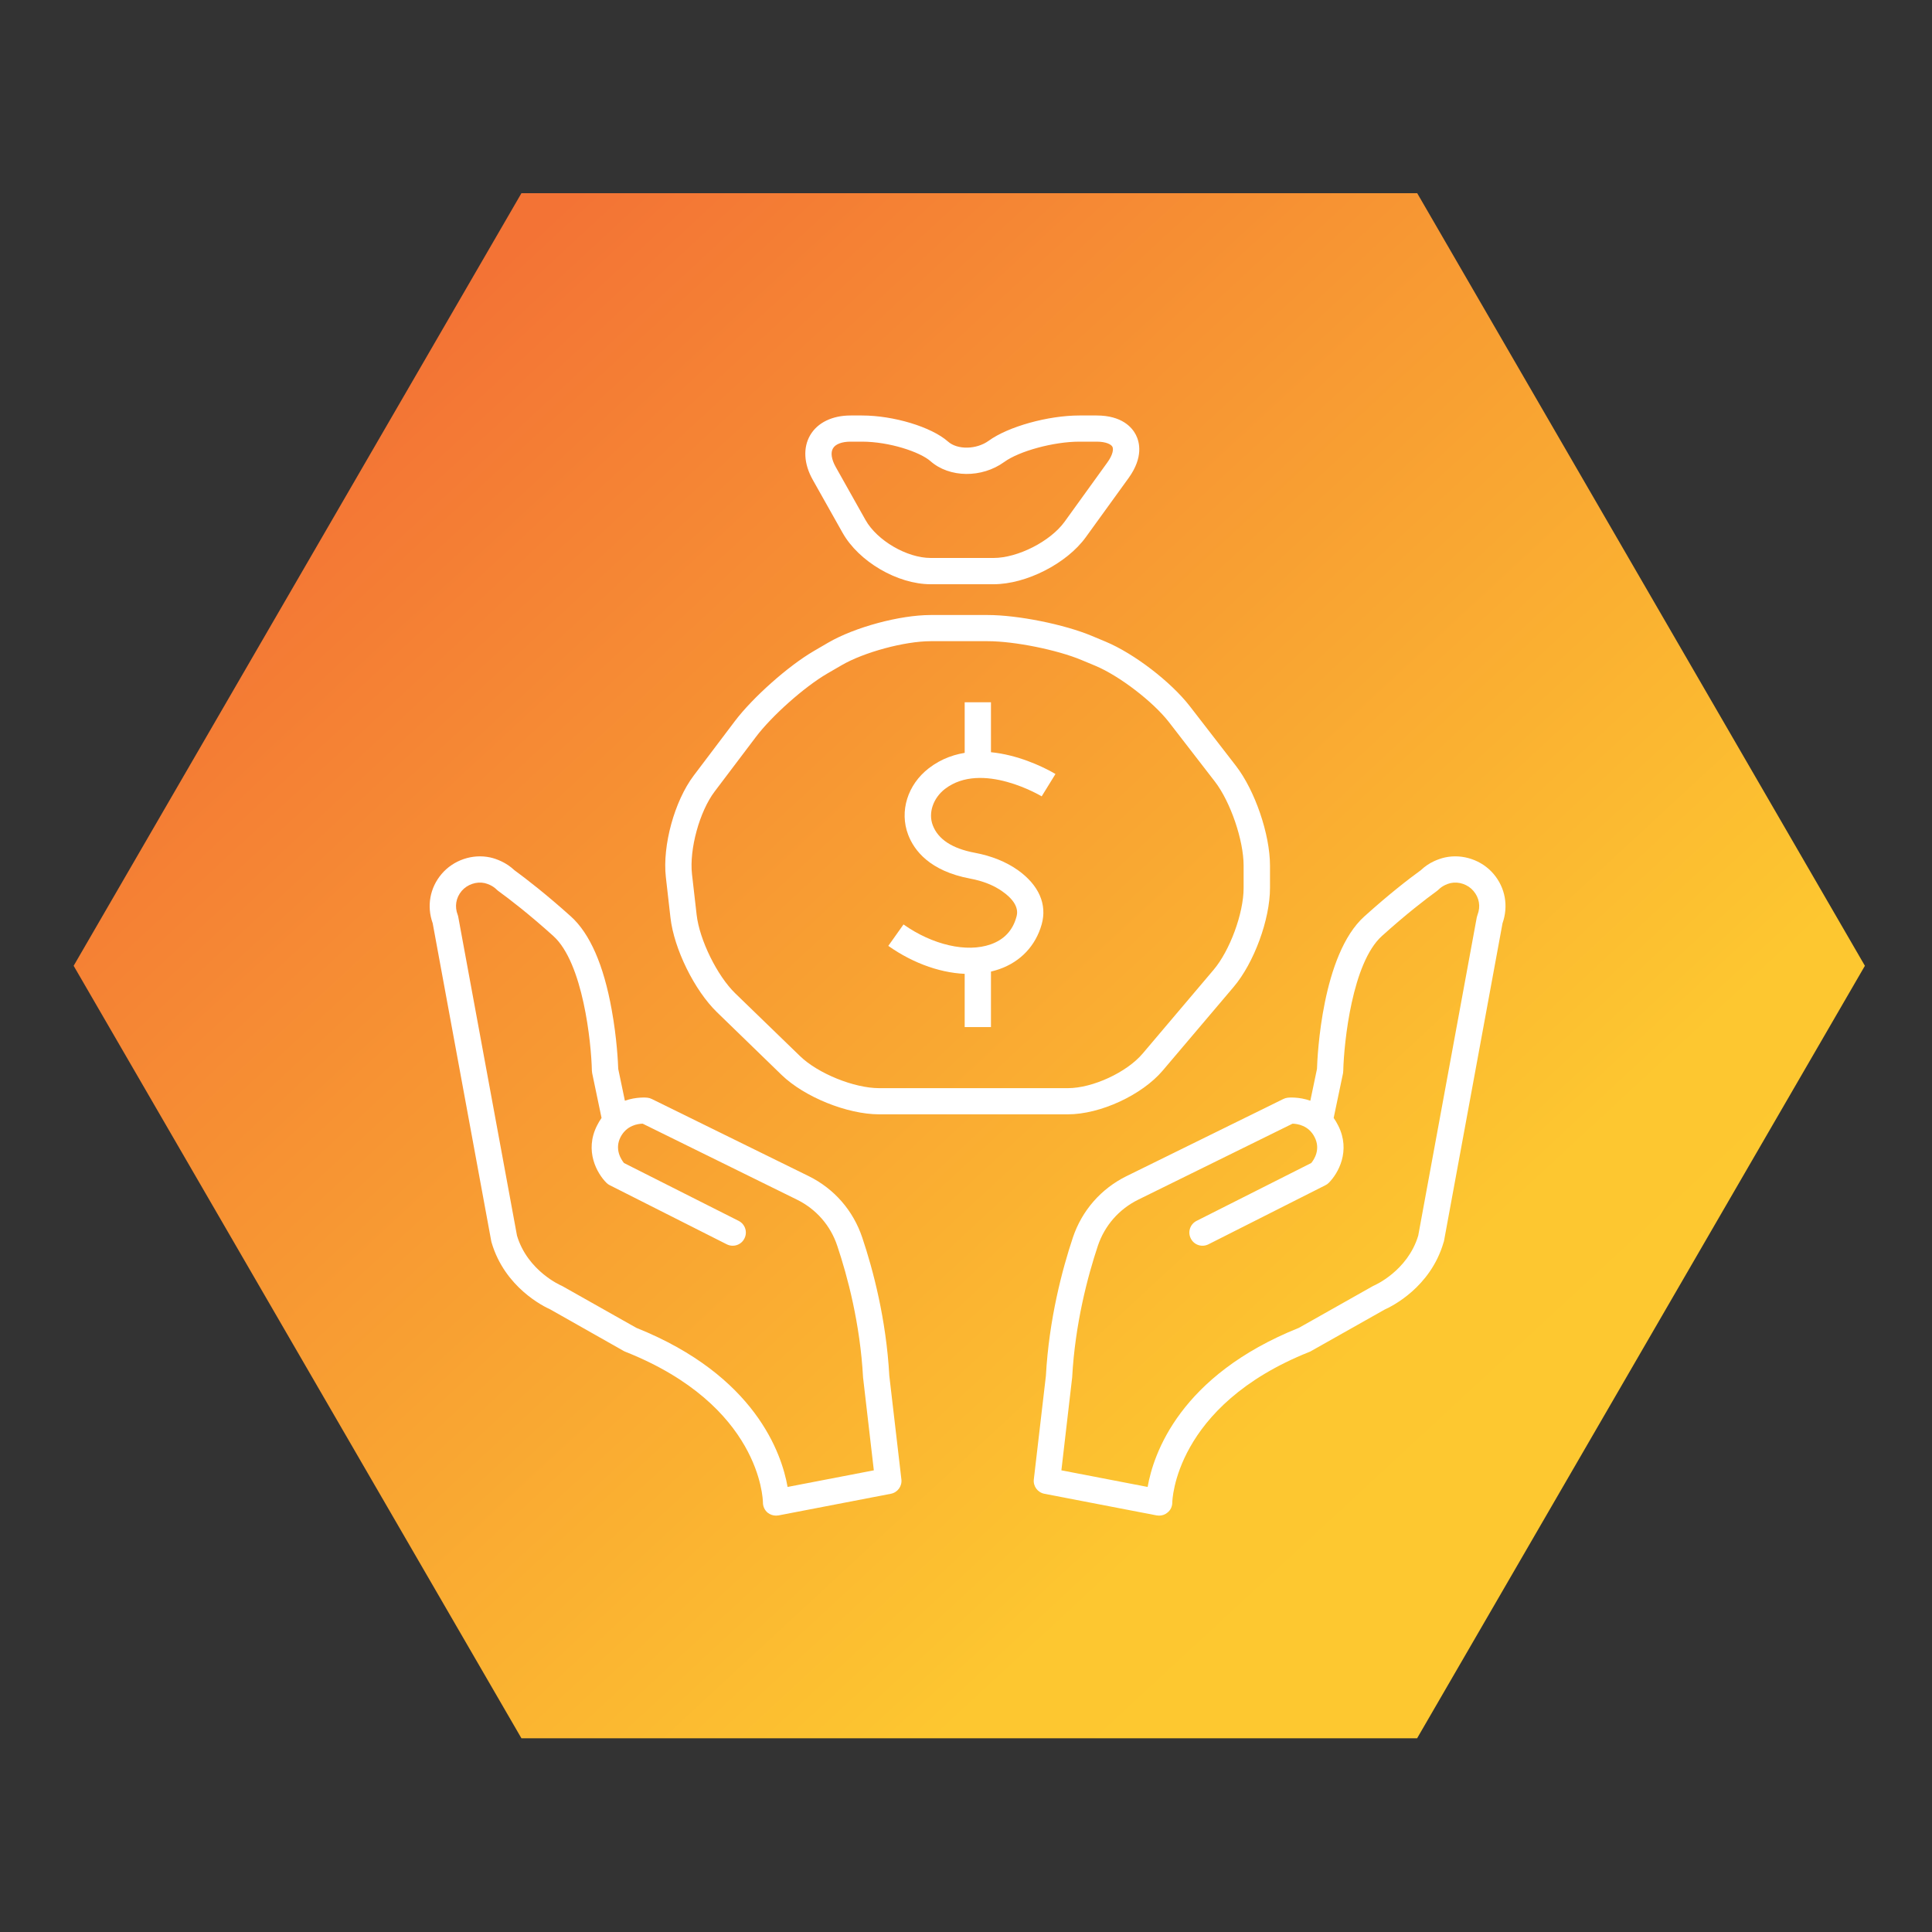 <svg xmlns="http://www.w3.org/2000/svg" xmlns:xlink="http://www.w3.org/1999/xlink" width="100" zoomAndPan="magnify" viewBox="0 0 75 75" height="100" preserveAspectRatio="xMidYMid meet" version="1.0"><rect x="0" y="0" width="75" height="75" fill="#333333" stroke="none"/><defs><clipPath id="6fb60a73cc"><path d="M 2.762 7.5 L 72.512 7.5 L 72.512 67.5 L 2.762 67.5 Z M 2.762 7.5 " clip-rule="nonzero"/></clipPath><clipPath id="3c97bc4cf7"><path d="M 72.395 37.492 L 55.012 67.48 L 20.242 67.48 L 2.859 37.492 L 20.242 7.5 L 55.016 7.5 Z M 72.395 37.492 " clip-rule="nonzero"/></clipPath><linearGradient x1="8.011" gradientTransform="matrix(0.452, 0, 0, 0.45, 2.858, 7.5)" y1="-7.452" x2="145.743" gradientUnits="userSpaceOnUse" y2="140.608" id="e7bfff2ee2"><stop stop-opacity="1" stop-color="rgb(95.299%, 45.099%, 20.799%)" offset="0"/><stop stop-opacity="1" stop-color="rgb(95.299%, 45.099%, 20.799%)" offset="0.125"/><stop stop-opacity="1" stop-color="rgb(95.299%, 45.099%, 20.799%)" offset="0.141"/><stop stop-opacity="1" stop-color="rgb(95.319%, 45.267%, 20.789%)" offset="0.148"/><stop stop-opacity="1" stop-color="rgb(95.364%, 45.653%, 20.766%)" offset="0.152"/><stop stop-opacity="1" stop-color="rgb(95.39%, 45.871%, 20.753%)" offset="0.156"/><stop stop-opacity="1" stop-color="rgb(95.415%, 46.088%, 20.74%)" offset="0.16"/><stop stop-opacity="1" stop-color="rgb(95.441%, 46.306%, 20.726%)" offset="0.164"/><stop stop-opacity="1" stop-color="rgb(95.465%, 46.523%, 20.712%)" offset="0.168"/><stop stop-opacity="1" stop-color="rgb(95.491%, 46.741%, 20.7%)" offset="0.172"/><stop stop-opacity="1" stop-color="rgb(95.517%, 46.957%, 20.686%)" offset="0.176"/><stop stop-opacity="1" stop-color="rgb(95.543%, 47.176%, 20.674%)" offset="0.18"/><stop stop-opacity="1" stop-color="rgb(95.567%, 47.392%, 20.66%)" offset="0.184"/><stop stop-opacity="1" stop-color="rgb(95.593%, 47.609%, 20.648%)" offset="0.188"/><stop stop-opacity="1" stop-color="rgb(95.618%, 47.826%, 20.634%)" offset="0.191"/><stop stop-opacity="1" stop-color="rgb(95.644%, 48.044%, 20.622%)" offset="0.195"/><stop stop-opacity="1" stop-color="rgb(95.67%, 48.26%, 20.609%)" offset="0.199"/><stop stop-opacity="1" stop-color="rgb(95.695%, 48.479%, 20.596%)" offset="0.203"/><stop stop-opacity="1" stop-color="rgb(95.72%, 48.695%, 20.583%)" offset="0.207"/><stop stop-opacity="1" stop-color="rgb(95.746%, 48.914%, 20.57%)" offset="0.211"/><stop stop-opacity="1" stop-color="rgb(95.77%, 49.13%, 20.557%)" offset="0.215"/><stop stop-opacity="1" stop-color="rgb(95.796%, 49.348%, 20.544%)" offset="0.219"/><stop stop-opacity="1" stop-color="rgb(95.822%, 49.565%, 20.531%)" offset="0.223"/><stop stop-opacity="1" stop-color="rgb(95.848%, 49.782%, 20.518%)" offset="0.227"/><stop stop-opacity="1" stop-color="rgb(95.872%, 49.998%, 20.505%)" offset="0.23"/><stop stop-opacity="1" stop-color="rgb(95.898%, 50.217%, 20.493%)" offset="0.234"/><stop stop-opacity="1" stop-color="rgb(95.923%, 50.433%, 20.479%)" offset="0.238"/><stop stop-opacity="1" stop-color="rgb(95.949%, 50.652%, 20.465%)" offset="0.242"/><stop stop-opacity="1" stop-color="rgb(95.975%, 50.868%, 20.451%)" offset="0.246"/><stop stop-opacity="1" stop-color="rgb(96.001%, 51.086%, 20.439%)" offset="0.25"/><stop stop-opacity="1" stop-color="rgb(96.025%, 51.303%, 20.425%)" offset="0.254"/><stop stop-opacity="1" stop-color="rgb(96.051%, 51.521%, 20.413%)" offset="0.258"/><stop stop-opacity="1" stop-color="rgb(96.077%, 51.738%, 20.399%)" offset="0.262"/><stop stop-opacity="1" stop-color="rgb(96.103%, 51.955%, 20.387%)" offset="0.266"/><stop stop-opacity="1" stop-color="rgb(96.127%, 52.171%, 20.374%)" offset="0.27"/><stop stop-opacity="1" stop-color="rgb(96.153%, 52.39%, 20.361%)" offset="0.273"/><stop stop-opacity="1" stop-color="rgb(96.178%, 52.606%, 20.348%)" offset="0.277"/><stop stop-opacity="1" stop-color="rgb(96.204%, 52.824%, 20.335%)" offset="0.281"/><stop stop-opacity="1" stop-color="rgb(96.23%, 53.041%, 20.322%)" offset="0.285"/><stop stop-opacity="1" stop-color="rgb(96.255%, 53.259%, 20.309%)" offset="0.289"/><stop stop-opacity="1" stop-color="rgb(96.28%, 53.476%, 20.296%)" offset="0.293"/><stop stop-opacity="1" stop-color="rgb(96.306%, 53.694%, 20.284%)" offset="0.297"/><stop stop-opacity="1" stop-color="rgb(96.33%, 53.911%, 20.27%)" offset="0.301"/><stop stop-opacity="1" stop-color="rgb(96.356%, 54.129%, 20.258%)" offset="0.305"/><stop stop-opacity="1" stop-color="rgb(96.382%, 54.346%, 20.244%)" offset="0.309"/><stop stop-opacity="1" stop-color="rgb(96.408%, 54.562%, 20.23%)" offset="0.312"/><stop stop-opacity="1" stop-color="rgb(96.432%, 54.779%, 20.216%)" offset="0.316"/><stop stop-opacity="1" stop-color="rgb(96.458%, 54.997%, 20.204%)" offset="0.32"/><stop stop-opacity="1" stop-color="rgb(96.483%, 55.214%, 20.19%)" offset="0.324"/><stop stop-opacity="1" stop-color="rgb(96.509%, 55.432%, 20.178%)" offset="0.328"/><stop stop-opacity="1" stop-color="rgb(96.535%, 55.649%, 20.164%)" offset="0.332"/><stop stop-opacity="1" stop-color="rgb(96.561%, 55.867%, 20.152%)" offset="0.336"/><stop stop-opacity="1" stop-color="rgb(96.585%, 56.084%, 20.139%)" offset="0.34"/><stop stop-opacity="1" stop-color="rgb(96.611%, 56.302%, 20.126%)" offset="0.344"/><stop stop-opacity="1" stop-color="rgb(96.635%, 56.519%, 20.113%)" offset="0.348"/><stop stop-opacity="1" stop-color="rgb(96.661%, 56.735%, 20.1%)" offset="0.352"/><stop stop-opacity="1" stop-color="rgb(96.687%, 56.952%, 20.087%)" offset="0.355"/><stop stop-opacity="1" stop-color="rgb(96.713%, 57.17%, 20.074%)" offset="0.359"/><stop stop-opacity="1" stop-color="rgb(96.738%, 57.387%, 20.061%)" offset="0.363"/><stop stop-opacity="1" stop-color="rgb(96.764%, 57.605%, 20.049%)" offset="0.367"/><stop stop-opacity="1" stop-color="rgb(96.79%, 57.822%, 20.035%)" offset="0.371"/><stop stop-opacity="1" stop-color="rgb(96.815%, 58.04%, 20.023%)" offset="0.375"/><stop stop-opacity="1" stop-color="rgb(96.84%, 58.257%, 20.009%)" offset="0.379"/><stop stop-opacity="1" stop-color="rgb(96.866%, 58.475%, 19.997%)" offset="0.383"/><stop stop-opacity="1" stop-color="rgb(96.89%, 58.691%, 19.983%)" offset="0.387"/><stop stop-opacity="1" stop-color="rgb(96.916%, 58.908%, 19.969%)" offset="0.391"/><stop stop-opacity="1" stop-color="rgb(96.942%, 59.125%, 19.955%)" offset="0.395"/><stop stop-opacity="1" stop-color="rgb(96.968%, 59.343%, 19.943%)" offset="0.398"/><stop stop-opacity="1" stop-color="rgb(96.992%, 59.56%, 19.93%)" offset="0.402"/><stop stop-opacity="1" stop-color="rgb(97.018%, 59.778%, 19.917%)" offset="0.406"/><stop stop-opacity="1" stop-color="rgb(97.043%, 59.995%, 19.904%)" offset="0.41"/><stop stop-opacity="1" stop-color="rgb(97.069%, 60.213%, 19.891%)" offset="0.414"/><stop stop-opacity="1" stop-color="rgb(97.095%, 60.429%, 19.878%)" offset="0.418"/><stop stop-opacity="1" stop-color="rgb(97.121%, 60.648%, 19.865%)" offset="0.422"/><stop stop-opacity="1" stop-color="rgb(97.145%, 60.864%, 19.852%)" offset="0.426"/><stop stop-opacity="1" stop-color="rgb(97.171%, 61.081%, 19.839%)" offset="0.43"/><stop stop-opacity="1" stop-color="rgb(97.195%, 61.298%, 19.826%)" offset="0.434"/><stop stop-opacity="1" stop-color="rgb(97.221%, 61.516%, 19.814%)" offset="0.438"/><stop stop-opacity="1" stop-color="rgb(97.247%, 61.732%, 19.8%)" offset="0.441"/><stop stop-opacity="1" stop-color="rgb(97.273%, 61.951%, 19.788%)" offset="0.445"/><stop stop-opacity="1" stop-color="rgb(97.298%, 62.167%, 19.774%)" offset="0.449"/><stop stop-opacity="1" stop-color="rgb(97.324%, 62.386%, 19.762%)" offset="0.453"/><stop stop-opacity="1" stop-color="rgb(97.348%, 62.602%, 19.748%)" offset="0.457"/><stop stop-opacity="1" stop-color="rgb(97.374%, 62.82%, 19.734%)" offset="0.461"/><stop stop-opacity="1" stop-color="rgb(97.4%, 63.037%, 19.72%)" offset="0.465"/><stop stop-opacity="1" stop-color="rgb(97.426%, 63.254%, 19.708%)" offset="0.469"/><stop stop-opacity="1" stop-color="rgb(97.45%, 63.47%, 19.695%)" offset="0.473"/><stop stop-opacity="1" stop-color="rgb(97.476%, 63.689%, 19.682%)" offset="0.477"/><stop stop-opacity="1" stop-color="rgb(97.502%, 63.905%, 19.669%)" offset="0.48"/><stop stop-opacity="1" stop-color="rgb(97.528%, 64.124%, 19.656%)" offset="0.484"/><stop stop-opacity="1" stop-color="rgb(97.552%, 64.34%, 19.643%)" offset="0.488"/><stop stop-opacity="1" stop-color="rgb(97.578%, 64.558%, 19.63%)" offset="0.492"/><stop stop-opacity="1" stop-color="rgb(97.603%, 64.775%, 19.617%)" offset="0.496"/><stop stop-opacity="1" stop-color="rgb(97.629%, 64.993%, 19.604%)" offset="0.5"/><stop stop-opacity="1" stop-color="rgb(97.655%, 65.21%, 19.591%)" offset="0.504"/><stop stop-opacity="1" stop-color="rgb(97.681%, 65.427%, 19.579%)" offset="0.508"/><stop stop-opacity="1" stop-color="rgb(97.705%, 65.643%, 19.565%)" offset="0.512"/><stop stop-opacity="1" stop-color="rgb(97.731%, 65.862%, 19.553%)" offset="0.516"/><stop stop-opacity="1" stop-color="rgb(97.755%, 66.078%, 19.539%)" offset="0.52"/><stop stop-opacity="1" stop-color="rgb(97.781%, 66.296%, 19.527%)" offset="0.523"/><stop stop-opacity="1" stop-color="rgb(97.807%, 66.513%, 19.513%)" offset="0.527"/><stop stop-opacity="1" stop-color="rgb(97.833%, 66.731%, 19.501%)" offset="0.531"/><stop stop-opacity="1" stop-color="rgb(97.858%, 66.948%, 19.487%)" offset="0.535"/><stop stop-opacity="1" stop-color="rgb(97.884%, 67.166%, 19.473%)" offset="0.539"/><stop stop-opacity="1" stop-color="rgb(97.908%, 67.383%, 19.46%)" offset="0.543"/><stop stop-opacity="1" stop-color="rgb(97.934%, 67.601%, 19.447%)" offset="0.547"/><stop stop-opacity="1" stop-color="rgb(97.96%, 67.818%, 19.434%)" offset="0.551"/><stop stop-opacity="1" stop-color="rgb(97.986%, 68.034%, 19.421%)" offset="0.555"/><stop stop-opacity="1" stop-color="rgb(98.01%, 68.251%, 19.408%)" offset="0.559"/><stop stop-opacity="1" stop-color="rgb(98.036%, 68.469%, 19.395%)" offset="0.562"/><stop stop-opacity="1" stop-color="rgb(98.061%, 68.686%, 19.382%)" offset="0.566"/><stop stop-opacity="1" stop-color="rgb(98.087%, 68.904%, 19.37%)" offset="0.57"/><stop stop-opacity="1" stop-color="rgb(98.112%, 69.121%, 19.356%)" offset="0.574"/><stop stop-opacity="1" stop-color="rgb(98.138%, 69.339%, 19.344%)" offset="0.578"/><stop stop-opacity="1" stop-color="rgb(98.163%, 69.556%, 19.33%)" offset="0.582"/><stop stop-opacity="1" stop-color="rgb(98.189%, 69.774%, 19.318%)" offset="0.586"/><stop stop-opacity="1" stop-color="rgb(98.213%, 69.991%, 19.304%)" offset="0.59"/><stop stop-opacity="1" stop-color="rgb(98.239%, 70.207%, 19.292%)" offset="0.594"/><stop stop-opacity="1" stop-color="rgb(98.265%, 70.424%, 19.278%)" offset="0.598"/><stop stop-opacity="1" stop-color="rgb(98.291%, 70.642%, 19.266%)" offset="0.602"/><stop stop-opacity="1" stop-color="rgb(98.315%, 70.859%, 19.252%)" offset="0.605"/><stop stop-opacity="1" stop-color="rgb(98.341%, 71.077%, 19.238%)" offset="0.609"/><stop stop-opacity="1" stop-color="rgb(98.367%, 71.294%, 19.225%)" offset="0.613"/><stop stop-opacity="1" stop-color="rgb(98.393%, 71.512%, 19.212%)" offset="0.617"/><stop stop-opacity="1" stop-color="rgb(98.418%, 71.729%, 19.199%)" offset="0.621"/><stop stop-opacity="1" stop-color="rgb(98.444%, 71.947%, 19.186%)" offset="0.625"/><stop stop-opacity="1" stop-color="rgb(98.468%, 72.163%, 19.173%)" offset="0.629"/><stop stop-opacity="1" stop-color="rgb(98.494%, 72.38%, 19.16%)" offset="0.633"/><stop stop-opacity="1" stop-color="rgb(98.52%, 72.597%, 19.147%)" offset="0.637"/><stop stop-opacity="1" stop-color="rgb(98.546%, 72.815%, 19.135%)" offset="0.641"/><stop stop-opacity="1" stop-color="rgb(98.57%, 73.032%, 19.121%)" offset="0.645"/><stop stop-opacity="1" stop-color="rgb(98.596%, 73.25%, 19.109%)" offset="0.648"/><stop stop-opacity="1" stop-color="rgb(98.621%, 73.466%, 19.095%)" offset="0.652"/><stop stop-opacity="1" stop-color="rgb(98.647%, 73.685%, 19.083%)" offset="0.656"/><stop stop-opacity="1" stop-color="rgb(98.672%, 73.901%, 19.069%)" offset="0.66"/><stop stop-opacity="1" stop-color="rgb(98.698%, 74.12%, 19.057%)" offset="0.664"/><stop stop-opacity="1" stop-color="rgb(98.723%, 74.336%, 19.043%)" offset="0.668"/><stop stop-opacity="1" stop-color="rgb(98.749%, 74.553%, 19.031%)" offset="0.672"/><stop stop-opacity="1" stop-color="rgb(98.773%, 74.77%, 19.017%)" offset="0.676"/><stop stop-opacity="1" stop-color="rgb(98.799%, 74.988%, 19.005%)" offset="0.68"/><stop stop-opacity="1" stop-color="rgb(98.825%, 75.204%, 18.991%)" offset="0.684"/><stop stop-opacity="1" stop-color="rgb(98.851%, 75.423%, 18.977%)" offset="0.688"/><stop stop-opacity="1" stop-color="rgb(98.875%, 75.639%, 18.964%)" offset="0.691"/><stop stop-opacity="1" stop-color="rgb(98.901%, 75.858%, 18.951%)" offset="0.695"/><stop stop-opacity="1" stop-color="rgb(98.926%, 76.074%, 18.938%)" offset="0.699"/><stop stop-opacity="1" stop-color="rgb(98.952%, 76.292%, 18.925%)" offset="0.703"/><stop stop-opacity="1" stop-color="rgb(98.978%, 76.509%, 18.912%)" offset="0.707"/><stop stop-opacity="1" stop-color="rgb(99.004%, 76.726%, 18.9%)" offset="0.711"/><stop stop-opacity="1" stop-color="rgb(99.028%, 76.942%, 18.886%)" offset="0.715"/><stop stop-opacity="1" stop-color="rgb(99.054%, 77.161%, 18.874%)" offset="0.719"/><stop stop-opacity="1" stop-color="rgb(99.08%, 77.377%, 18.86%)" offset="0.723"/><stop stop-opacity="1" stop-color="rgb(99.106%, 77.596%, 18.848%)" offset="0.727"/><stop stop-opacity="1" stop-color="rgb(99.13%, 77.812%, 18.834%)" offset="0.73"/><stop stop-opacity="1" stop-color="rgb(99.156%, 78.03%, 18.822%)" offset="0.734"/><stop stop-opacity="1" stop-color="rgb(99.178%, 78.215%, 18.81%)" offset="0.75"/><stop stop-opacity="1" stop-color="rgb(99.199%, 78.4%, 18.799%)" offset="1"/></linearGradient><clipPath id="29c61644fc"><path d="M 31 16.109 L 45 16.109 L 45 23 L 31 23 Z M 31 16.109 " clip-rule="nonzero"/></clipPath><clipPath id="41d1b77d46"><path d="M 40 33 L 58.562 33 L 58.562 58.859 L 40 58.859 Z M 40 33 " clip-rule="nonzero"/></clipPath><clipPath id="cb1b764039"><path d="M 16.562 33 L 35 33 L 35 58.859 L 16.562 58.859 Z M 16.562 33 " clip-rule="nonzero"/></clipPath></defs><g clip-path="url(#6fb60a73cc)"><g clip-path="url(#3c97bc4cf7)"><path fill="url(#e7bfff2ee2)" d="M 2.859 7.5 L 2.859 67.48 L 72.395 67.48 L 72.395 7.5 Z M 2.859 7.5 " fill-rule="nonzero"/></g></g><g clip-path="url(#29c61644fc)"><path fill="#ffffff" d="M 38.57 22.68 L 36.129 22.68 C 34.84 22.68 33.336 21.801 32.707 20.68 L 31.551 18.625 C 31.203 18.008 31.168 17.375 31.453 16.891 C 31.738 16.406 32.309 16.129 33.02 16.129 L 33.461 16.129 C 34.691 16.129 36.16 16.574 36.801 17.141 C 37.168 17.469 37.91 17.453 38.383 17.109 C 39.141 16.559 40.688 16.129 41.902 16.129 L 42.57 16.129 C 43.559 16.129 43.949 16.598 44.094 16.879 C 44.238 17.16 44.391 17.75 43.816 18.551 L 42.152 20.852 C 41.414 21.875 39.84 22.68 38.57 22.68 Z M 33.02 17.145 C 32.68 17.145 32.43 17.242 32.336 17.406 C 32.238 17.57 32.277 17.832 32.441 18.125 L 33.598 20.184 C 34.047 20.984 35.207 21.66 36.129 21.66 L 38.57 21.66 C 39.512 21.66 40.773 21.016 41.324 20.258 L 42.984 17.957 C 43.207 17.652 43.23 17.434 43.184 17.344 C 43.137 17.254 42.945 17.145 42.57 17.145 L 41.902 17.145 C 40.91 17.145 39.57 17.508 38.984 17.934 C 38.113 18.566 36.855 18.551 36.121 17.902 C 35.719 17.547 34.527 17.145 33.461 17.145 Z M 33.02 17.145 " fill-opacity="1" fill-rule="nonzero"/></g><path fill="#ffffff" d="M 41.457 43.258 L 34.129 43.258 C 32.891 43.258 31.227 42.586 30.34 41.727 L 27.836 39.297 C 26.957 38.445 26.164 36.832 26.027 35.621 L 25.848 34.047 C 25.711 32.824 26.184 31.098 26.926 30.113 L 28.523 28 C 29.219 27.078 30.598 25.852 31.598 25.27 L 32.148 24.949 C 33.18 24.348 34.93 23.875 36.129 23.875 L 38.348 23.875 C 39.508 23.875 41.32 24.238 42.391 24.688 L 42.922 24.91 C 44.027 25.371 45.461 26.473 46.191 27.418 L 47.973 29.723 C 48.719 30.684 49.301 32.391 49.301 33.602 L 49.301 34.473 C 49.301 35.695 48.68 37.383 47.887 38.316 L 45.137 41.559 C 44.328 42.512 42.711 43.258 41.457 43.258 Z M 36.129 24.891 C 35.121 24.891 33.531 25.32 32.664 25.828 L 32.113 26.148 C 31.227 26.664 29.957 27.793 29.34 28.613 L 27.742 30.727 C 27.156 31.5 26.754 32.969 26.863 33.934 L 27.043 35.508 C 27.152 36.48 27.84 37.883 28.547 38.566 L 31.055 40.996 C 31.75 41.672 33.156 42.242 34.129 42.242 L 41.457 42.242 C 42.414 42.242 43.742 41.629 44.359 40.898 L 47.105 37.656 C 47.742 36.91 48.277 35.453 48.277 34.473 L 48.277 33.602 C 48.277 32.617 47.766 31.125 47.164 30.344 L 45.383 28.039 C 44.766 27.242 43.457 26.238 42.527 25.848 L 41.992 25.625 C 41.047 25.227 39.375 24.891 38.348 24.891 Z M 36.129 24.891 " fill-opacity="1" fill-rule="nonzero"/><path fill="#ffffff" d="M 37.641 37.809 C 36.621 37.809 35.492 37.43 34.484 36.719 L 35.074 35.887 C 36.203 36.684 37.531 36.988 38.457 36.66 C 38.973 36.48 39.309 36.125 39.453 35.609 C 39.492 35.48 39.602 35.09 38.918 34.609 C 38.582 34.367 38.156 34.199 37.652 34.105 C 36.098 33.812 35.488 33.02 35.254 32.402 C 34.91 31.496 35.23 30.461 36.055 29.824 C 38.051 28.285 40.855 29.977 40.973 30.047 L 40.438 30.914 C 40.418 30.902 38.117 29.523 36.68 30.629 C 36.223 30.984 36.027 31.562 36.211 32.039 C 36.418 32.582 36.965 32.941 37.844 33.105 C 38.492 33.227 39.051 33.453 39.512 33.777 C 40.328 34.359 40.656 35.105 40.438 35.883 C 40.203 36.715 39.621 37.332 38.797 37.621 C 38.438 37.746 38.047 37.809 37.641 37.809 Z M 37.641 37.809 " fill-opacity="1" fill-rule="nonzero"/><path fill="#ffffff" d="M 37.449 27.262 L 38.469 27.262 L 38.469 29.691 L 37.449 29.691 Z M 37.449 27.262 " fill-opacity="1" fill-rule="nonzero"/><path fill="#ffffff" d="M 37.449 37.441 L 38.469 37.441 L 38.469 39.871 L 37.449 39.871 Z M 37.449 37.441 " fill-opacity="1" fill-rule="nonzero"/><g clip-path="url(#41d1b77d46)"><path fill="#ffffff" d="M 44.996 58.836 C 44.965 58.836 44.934 58.832 44.902 58.828 L 40.543 57.988 C 40.281 57.938 40.102 57.695 40.133 57.43 L 40.602 53.406 C 40.723 51.203 41.238 49.273 41.648 48.043 C 42 46.992 42.742 46.145 43.734 45.656 L 49.816 42.664 C 49.871 42.637 49.926 42.621 49.984 42.613 C 50.016 42.609 50.414 42.57 50.867 42.73 L 51.125 41.496 C 51.141 40.988 51.32 37.055 52.961 35.578 C 53.914 34.719 54.676 34.129 55.156 33.781 C 55.305 33.641 55.473 33.523 55.664 33.434 C 55.812 33.367 55.953 33.316 56.098 33.285 C 56.785 33.137 57.527 33.391 57.98 33.926 C 58.438 34.465 58.562 35.176 58.328 35.84 L 56.055 48.18 C 56.051 48.195 56.047 48.215 56.039 48.23 C 55.531 49.98 54.016 50.719 53.762 50.832 L 50.895 52.449 C 50.875 52.461 50.855 52.473 50.832 52.48 C 45.574 54.574 45.508 58.293 45.508 58.328 C 45.508 58.48 45.441 58.625 45.32 58.719 C 45.23 58.797 45.113 58.836 44.996 58.836 Z M 41.203 57.078 L 44.551 57.723 C 44.777 56.434 45.801 53.398 50.422 51.547 L 53.281 49.934 C 53.301 49.922 53.316 49.914 53.336 49.906 C 53.348 49.902 54.641 49.344 55.055 47.969 L 57.328 35.613 C 57.336 35.582 57.344 35.551 57.355 35.52 C 57.484 35.191 57.426 34.852 57.199 34.586 C 56.988 34.336 56.633 34.211 56.312 34.281 C 56.246 34.297 56.176 34.32 56.102 34.355 C 56.004 34.402 55.918 34.461 55.848 34.531 C 55.828 34.551 55.809 34.566 55.789 34.582 C 55.332 34.914 54.59 35.484 53.645 36.336 C 52.492 37.375 52.172 40.465 52.145 41.566 C 52.145 41.598 52.141 41.629 52.137 41.66 L 51.773 43.398 C 51.836 43.488 51.895 43.586 51.949 43.695 C 52.445 44.676 51.949 45.555 51.578 45.922 C 51.543 45.957 51.5 45.988 51.449 46.012 L 46.91 48.305 C 46.66 48.43 46.352 48.332 46.227 48.078 C 46.098 47.828 46.199 47.523 46.449 47.395 L 50.902 45.148 C 51.016 45.012 51.273 44.617 51.035 44.148 C 50.801 43.68 50.352 43.625 50.176 43.621 L 44.188 46.57 C 43.441 46.938 42.883 47.574 42.617 48.367 C 42.227 49.539 41.734 51.383 41.621 53.477 C 41.621 53.488 41.621 53.5 41.617 53.508 Z M 41.203 57.078 " fill-opacity="1" fill-rule="nonzero"/></g><g clip-path="url(#cb1b764039)"><path fill="#ffffff" d="M 30.125 58.836 C 30.008 58.836 29.895 58.797 29.801 58.723 C 29.684 58.625 29.617 58.48 29.617 58.328 C 29.613 58.18 29.512 54.559 24.289 52.48 C 24.27 52.473 24.25 52.461 24.227 52.453 L 21.363 50.832 C 21.109 50.719 19.594 49.98 19.082 48.23 C 19.078 48.215 19.074 48.195 19.07 48.18 L 16.797 35.84 C 16.559 35.176 16.688 34.465 17.141 33.93 C 17.598 33.391 18.336 33.137 19.027 33.285 C 19.172 33.316 19.312 33.367 19.457 33.434 C 19.648 33.523 19.82 33.641 19.969 33.781 C 20.445 34.129 21.207 34.719 22.164 35.578 C 22.902 36.246 23.434 37.461 23.746 39.199 C 23.949 40.309 23.992 41.27 24 41.496 L 24.258 42.73 C 24.711 42.57 25.109 42.609 25.137 42.613 C 25.195 42.621 25.254 42.637 25.305 42.664 L 31.391 45.656 C 32.383 46.145 33.121 46.992 33.473 48.043 C 33.887 49.273 34.402 51.203 34.523 53.406 L 34.992 57.43 C 35.023 57.695 34.844 57.938 34.582 57.988 L 30.223 58.828 C 30.191 58.832 30.16 58.836 30.125 58.836 Z M 24.703 51.547 C 29.324 53.398 30.348 56.434 30.574 57.723 L 33.922 57.078 L 33.508 53.508 C 33.504 53.5 33.504 53.488 33.504 53.477 C 33.391 51.383 32.898 49.539 32.504 48.367 C 32.242 47.574 31.684 46.938 30.938 46.57 L 24.949 43.621 C 24.77 43.625 24.324 43.68 24.086 44.148 C 23.852 44.617 24.113 45.012 24.223 45.148 L 28.676 47.395 C 28.926 47.523 29.027 47.828 28.898 48.078 C 28.773 48.332 28.465 48.43 28.215 48.305 L 23.676 46.012 C 23.625 45.988 23.582 45.957 23.547 45.922 C 23.176 45.555 22.68 44.676 23.176 43.695 C 23.23 43.586 23.289 43.488 23.352 43.398 L 22.988 41.66 C 22.984 41.629 22.98 41.598 22.977 41.566 C 22.953 40.465 22.633 37.375 21.48 36.336 C 20.535 35.484 19.793 34.914 19.336 34.582 C 19.316 34.566 19.297 34.551 19.277 34.531 C 19.207 34.461 19.121 34.402 19.023 34.355 C 18.945 34.32 18.879 34.297 18.812 34.281 C 18.492 34.211 18.137 34.336 17.922 34.586 C 17.699 34.852 17.641 35.191 17.77 35.52 C 17.781 35.551 17.789 35.582 17.793 35.613 L 20.07 47.969 C 20.484 49.344 21.777 49.902 21.789 49.906 C 21.809 49.914 21.828 49.926 21.844 49.934 Z M 24.703 51.547 " fill-opacity="1" fill-rule="nonzero"/></g></svg>